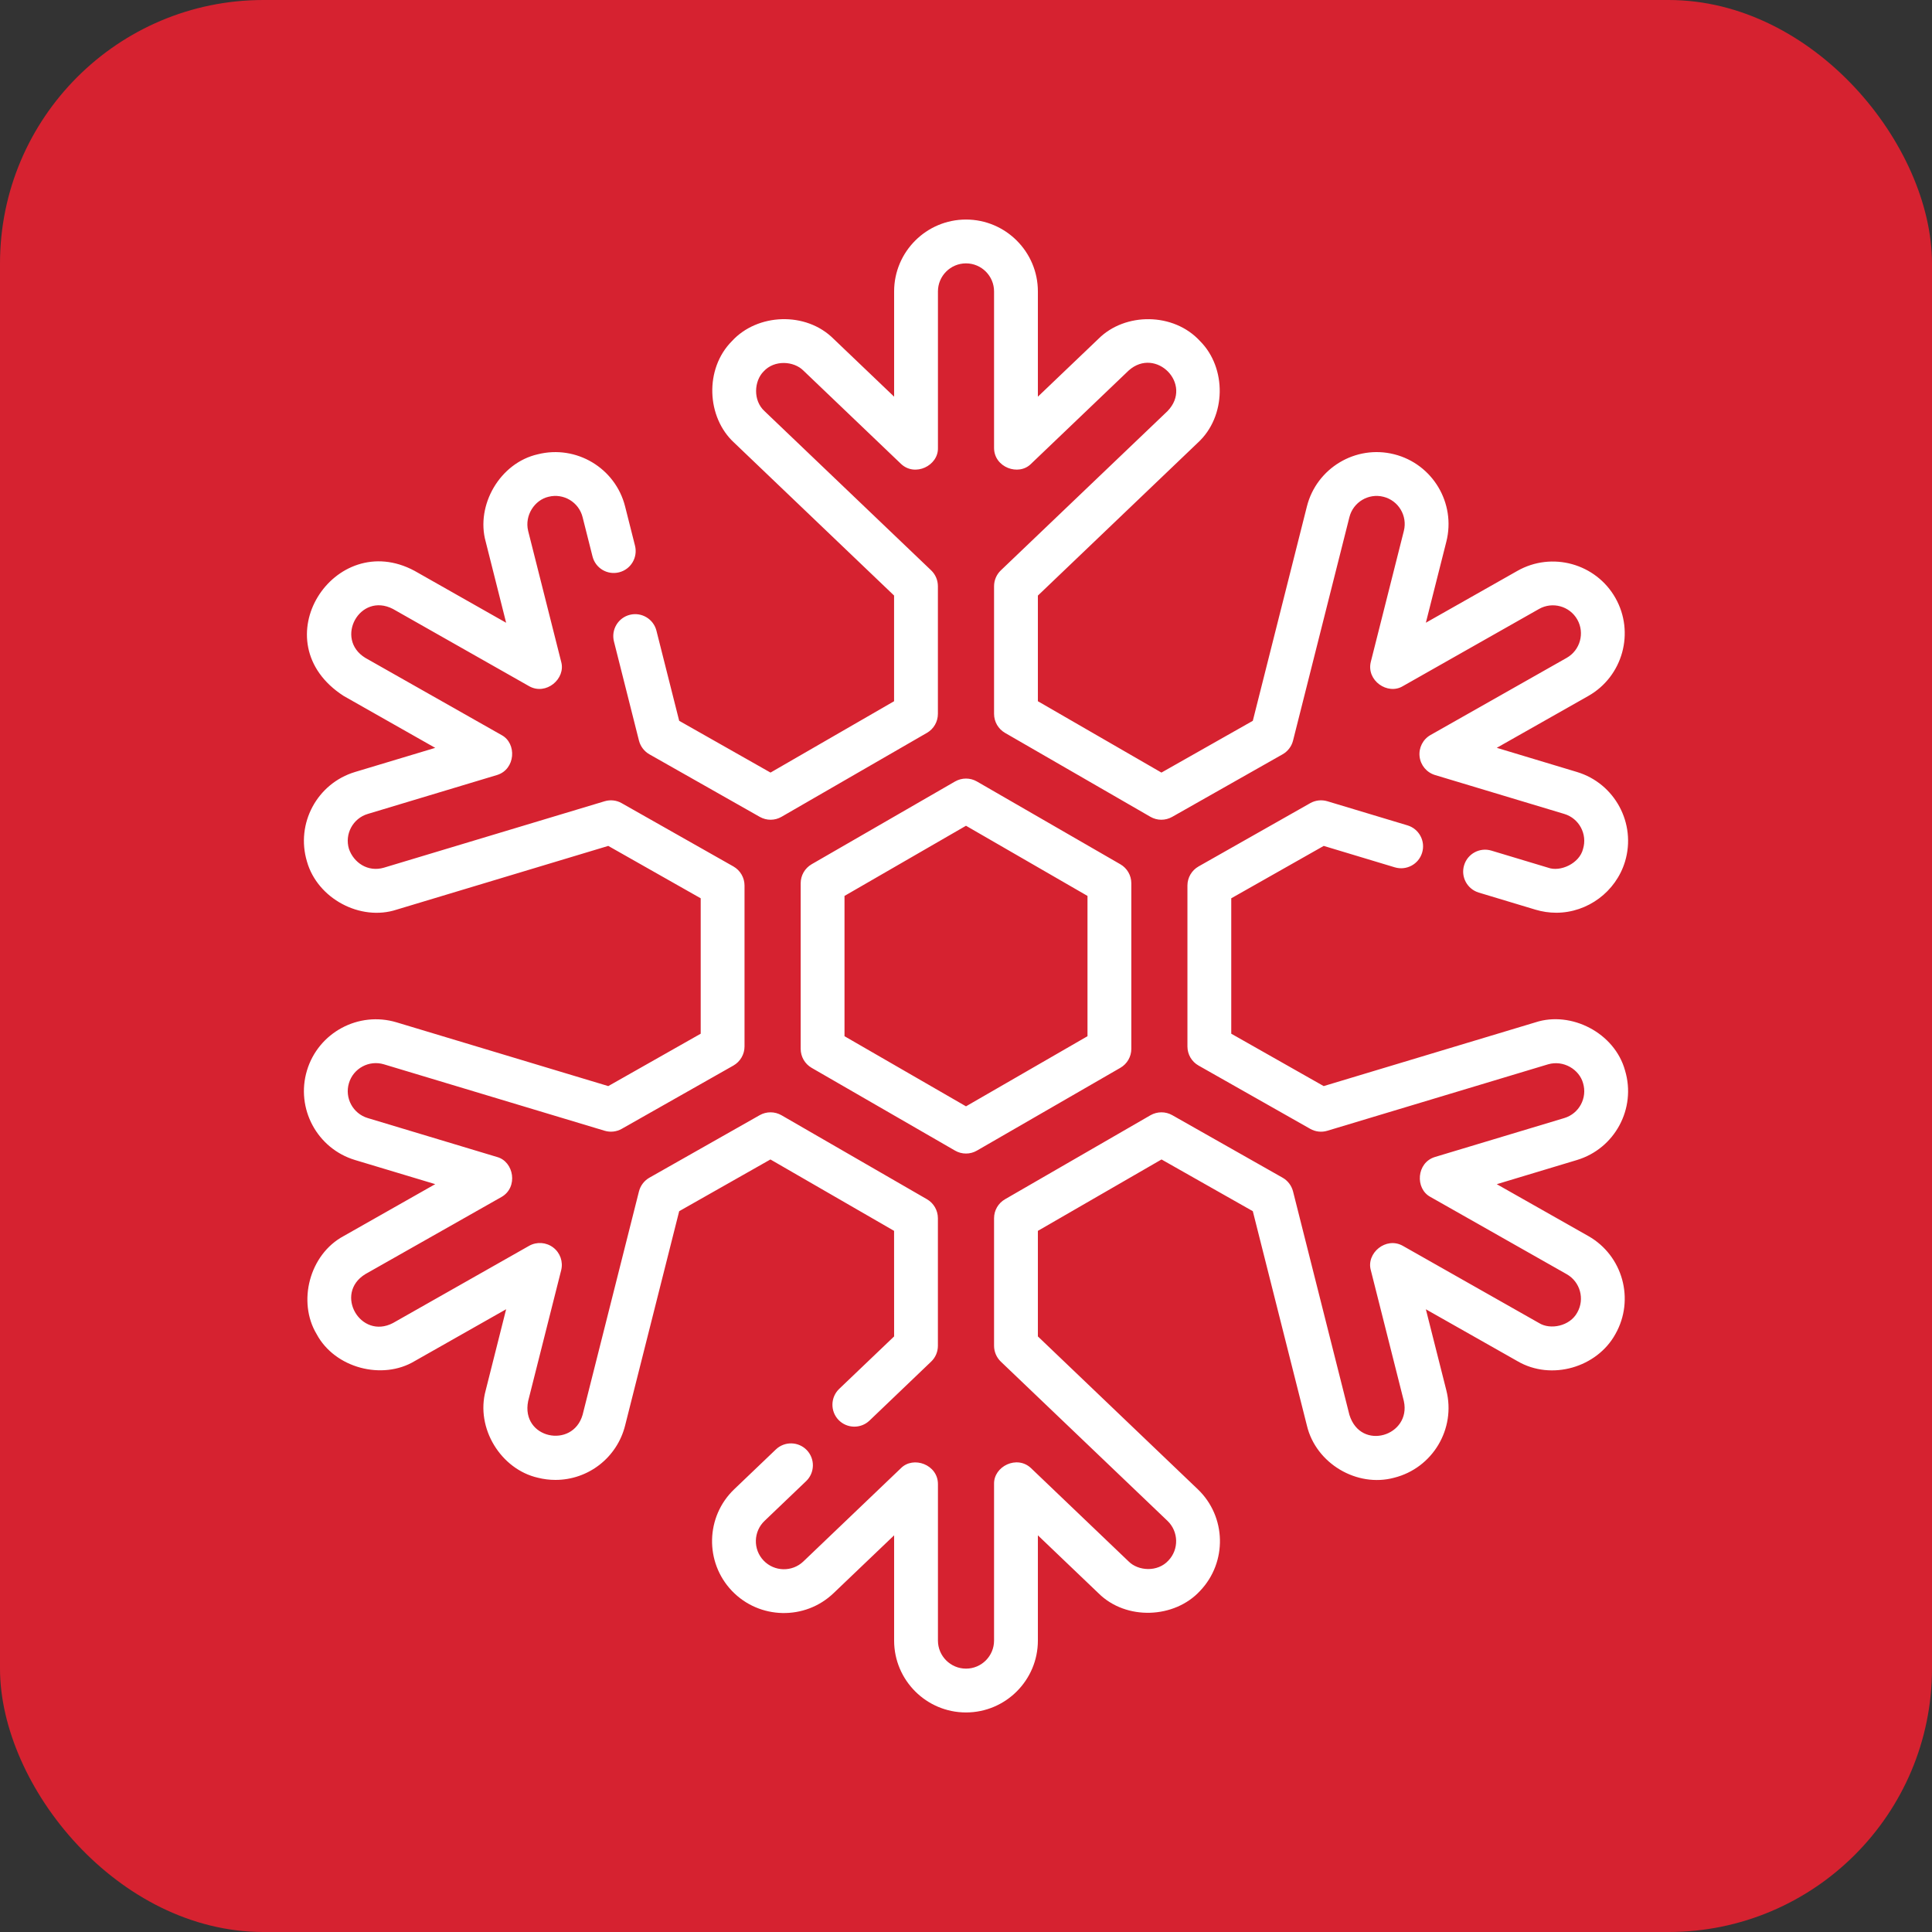 <svg width="44" height="44" viewBox="0 0 44 44" fill="none" xmlns="http://www.w3.org/2000/svg">
<rect x="0" y="0" width="44" height="44" fill="#333333" stroke="none"/>
<rect width="44" height="44" rx="6" fill="#D62230"/>
<path d="M22 39C21.097 39 20.363 38.266 20.363 37.363L20.363 34.966L18.984 36.283C18.332 36.907 17.293 36.883 16.669 36.231C16.046 35.578 16.069 34.539 16.722 33.916L17.669 33.011C17.868 32.82 18.184 32.827 18.375 33.026C18.565 33.226 18.558 33.541 18.359 33.732L17.412 34.637C17.157 34.881 17.147 35.286 17.391 35.541C17.635 35.796 18.04 35.805 18.295 35.562L20.517 33.438C20.8 33.151 21.361 33.355 21.361 33.799L21.361 37.363C21.361 37.715 21.648 38.002 22 38.002C22.353 38.002 22.639 37.715 22.639 37.362L22.639 33.799C22.627 33.395 23.163 33.131 23.483 33.438L25.705 35.562C25.923 35.779 26.362 35.81 26.609 35.541C26.853 35.286 26.843 34.881 26.589 34.637L22.793 31.01C22.695 30.916 22.639 30.785 22.639 30.649L22.639 27.744C22.639 27.566 22.734 27.401 22.889 27.312L26.201 25.399C26.355 25.311 26.543 25.31 26.697 25.397L29.21 26.821C29.328 26.888 29.414 27.001 29.448 27.133L30.732 32.223C30.994 33.064 32.144 32.697 31.972 31.91L31.22 28.93C31.109 28.542 31.564 28.155 31.95 28.374L35.05 30.131C35.307 30.292 35.754 30.204 35.922 29.89C36.096 29.583 35.987 29.192 35.681 29.019L32.58 27.261C32.223 27.073 32.257 26.477 32.682 26.349L35.626 25.463C35.963 25.362 36.155 25.005 36.053 24.667C35.966 24.356 35.608 24.137 35.257 24.239L30.23 25.752C30.099 25.792 29.959 25.776 29.84 25.709L27.296 24.267C27.14 24.179 27.043 24.013 27.043 23.833V20.167C27.043 19.988 27.14 19.822 27.296 19.733L29.84 18.291C29.959 18.224 30.1 18.209 30.23 18.248L32.054 18.797C32.318 18.876 32.468 19.155 32.388 19.419C32.309 19.683 32.03 19.832 31.766 19.753L30.147 19.265L28.041 20.458V23.542L30.146 24.735L34.969 23.283C35.781 23.017 36.773 23.522 37.009 24.379C37.269 25.244 36.778 26.159 35.913 26.419L34.088 26.969L36.173 28.15C36.958 28.595 37.235 29.596 36.79 30.382C36.374 31.14 35.333 31.453 34.558 30.999L32.473 29.818L32.94 31.666C33.16 32.541 32.628 33.433 31.752 33.654C30.904 33.884 29.969 33.33 29.764 32.467L28.532 27.584L26.453 26.406L23.637 28.032L23.637 30.436L27.278 33.916C27.931 34.539 27.954 35.578 27.331 36.231C26.752 36.861 25.647 36.913 25.015 36.283L23.637 34.966L23.637 37.363C23.637 38.265 22.903 39 22 39ZM12.649 33.704C12.514 33.704 12.379 33.687 12.248 33.654C11.409 33.462 10.826 32.526 11.061 31.666L11.527 29.817L9.442 30.999C8.711 31.438 7.627 31.162 7.21 30.382C6.771 29.649 7.044 28.57 7.827 28.15L9.912 26.968L8.087 26.419C7.222 26.159 6.731 25.244 6.991 24.379C7.251 23.515 8.166 23.023 9.031 23.283L13.853 24.735L15.958 23.542V20.458L13.853 19.265L9.031 20.717C8.209 20.986 7.23 20.466 6.991 19.621C6.731 18.756 7.222 17.841 8.087 17.581L9.912 17.032L7.827 15.85C5.924 14.623 7.614 12.018 9.442 13.001L11.527 14.183L11.061 12.334C10.832 11.511 11.381 10.542 12.248 10.346C13.123 10.126 14.015 10.658 14.236 11.533L14.462 12.428C14.529 12.696 14.367 12.967 14.1 13.034C13.832 13.102 13.561 12.94 13.494 12.672L13.268 11.777C13.182 11.435 12.834 11.227 12.491 11.314C12.177 11.387 11.943 11.735 12.028 12.09L12.78 15.07C12.891 15.458 12.436 15.846 12.05 15.627L8.95 13.869C8.193 13.478 7.612 14.548 8.319 14.982L11.42 16.739C11.777 16.927 11.742 17.523 11.318 17.651L8.375 18.537C8.037 18.638 7.845 18.996 7.947 19.333C8.055 19.646 8.377 19.868 8.743 19.761L13.77 18.248C13.9 18.209 14.041 18.224 14.159 18.292L16.703 19.733C16.859 19.822 16.956 19.988 16.956 20.167V23.833C16.956 24.012 16.859 24.178 16.703 24.267L14.159 25.709C14.041 25.776 13.9 25.791 13.77 25.752L8.743 24.239C8.406 24.138 8.048 24.329 7.947 24.667C7.845 25.004 8.037 25.362 8.375 25.463L11.318 26.349C11.707 26.453 11.806 27.043 11.42 27.261L8.319 29.018C7.598 29.462 8.212 30.518 8.95 30.131L12.05 28.373C12.224 28.275 12.44 28.29 12.599 28.411C12.758 28.532 12.829 28.736 12.78 28.93L12.028 31.91C11.857 32.761 13.039 33.009 13.268 32.223L14.552 27.133C14.586 27.001 14.672 26.888 14.79 26.821L17.302 25.397C17.456 25.31 17.645 25.311 17.798 25.399L21.111 27.312C21.265 27.401 21.36 27.566 21.36 27.744L21.36 30.65C21.36 30.786 21.305 30.916 21.206 31.01L19.802 32.353C19.603 32.543 19.287 32.536 19.096 32.337C18.906 32.138 18.913 31.822 19.112 31.631L20.363 30.436L20.362 28.032L17.546 26.406L15.468 27.584L14.236 32.467C14.052 33.196 13.399 33.704 12.649 33.704ZM22 26.271C21.913 26.271 21.827 26.249 21.75 26.204L18.484 24.319C18.33 24.23 18.235 24.065 18.235 23.887V20.116C18.235 19.937 18.33 19.773 18.484 19.683L21.75 17.798C21.905 17.709 22.095 17.709 22.249 17.798L25.515 19.683C25.67 19.772 25.765 19.937 25.765 20.116V23.887C25.765 24.065 25.67 24.23 25.515 24.319L22.249 26.204C22.172 26.249 22.086 26.271 22 26.271ZM19.233 23.599L22 25.196L24.767 23.599V20.404L22 18.806L19.233 20.404V23.599ZM35.442 20.787C35.282 20.787 35.123 20.763 34.969 20.717L33.678 20.328C33.414 20.248 33.264 19.97 33.344 19.706C33.423 19.442 33.701 19.293 33.965 19.372L35.257 19.761C35.534 19.864 35.972 19.666 36.053 19.333C36.155 18.996 35.963 18.638 35.626 18.537L32.682 17.651C32.491 17.593 32.352 17.427 32.33 17.228C32.308 17.03 32.406 16.837 32.58 16.739L35.681 14.982C35.987 14.808 36.096 14.417 35.922 14.11C35.748 13.803 35.357 13.695 35.05 13.869L31.95 15.626C31.605 15.836 31.111 15.5 31.22 15.07L31.972 12.09C32.058 11.748 31.85 11.4 31.508 11.314C31.167 11.227 30.818 11.435 30.732 11.777L29.448 16.867C29.415 16.999 29.328 17.112 29.21 17.179L26.695 18.604C26.541 18.691 26.353 18.691 26.2 18.602L22.889 16.691C22.734 16.601 22.639 16.437 22.639 16.258L22.639 13.351C22.639 13.214 22.695 13.084 22.793 12.99L26.589 9.363C27.182 8.751 26.323 7.886 25.705 8.438L23.483 10.562C23.2 10.85 22.639 10.645 22.639 10.201L22.639 6.637C22.639 6.285 22.352 5.998 22 5.998C21.647 5.998 21.361 6.285 21.361 6.637L21.361 10.201C21.373 10.604 20.837 10.869 20.517 10.562L18.295 8.438C18.078 8.222 17.636 8.19 17.391 8.459C17.175 8.675 17.143 9.117 17.411 9.363L21.206 12.989C21.305 13.084 21.36 13.214 21.36 13.35L21.36 16.258C21.36 16.437 21.265 16.601 21.111 16.69L17.799 18.602C17.646 18.691 17.458 18.691 17.304 18.604L14.79 17.179C14.672 17.112 14.586 16.999 14.552 16.867L13.982 14.608C13.915 14.341 14.077 14.069 14.344 14.002C14.611 13.935 14.883 14.097 14.95 14.364L15.468 16.416L17.548 17.595L20.362 15.97L20.362 13.563L16.722 10.084C16.089 9.506 16.041 8.399 16.669 7.769C17.247 7.136 18.354 7.087 18.984 7.717L20.363 9.034L20.363 6.637C20.363 5.735 21.097 5 22 5C22.903 5 23.637 5.735 23.637 6.637L23.637 9.034L25.016 7.717C25.621 7.111 26.73 7.112 27.331 7.769C27.937 8.375 27.935 9.483 27.278 10.084L23.637 13.564L23.637 15.97L26.451 17.595L28.532 16.416L29.764 11.533C29.985 10.658 30.877 10.125 31.752 10.346C32.628 10.567 33.16 11.459 32.94 12.334L32.473 14.182L34.558 13.001C35.344 12.556 36.345 12.833 36.79 13.618C37.235 14.403 36.958 15.405 36.173 15.85L34.088 17.031L35.913 17.581C36.778 17.841 37.269 18.756 37.009 19.621C36.802 20.307 36.158 20.787 35.442 20.787Z" fill="white"/>
</svg>
